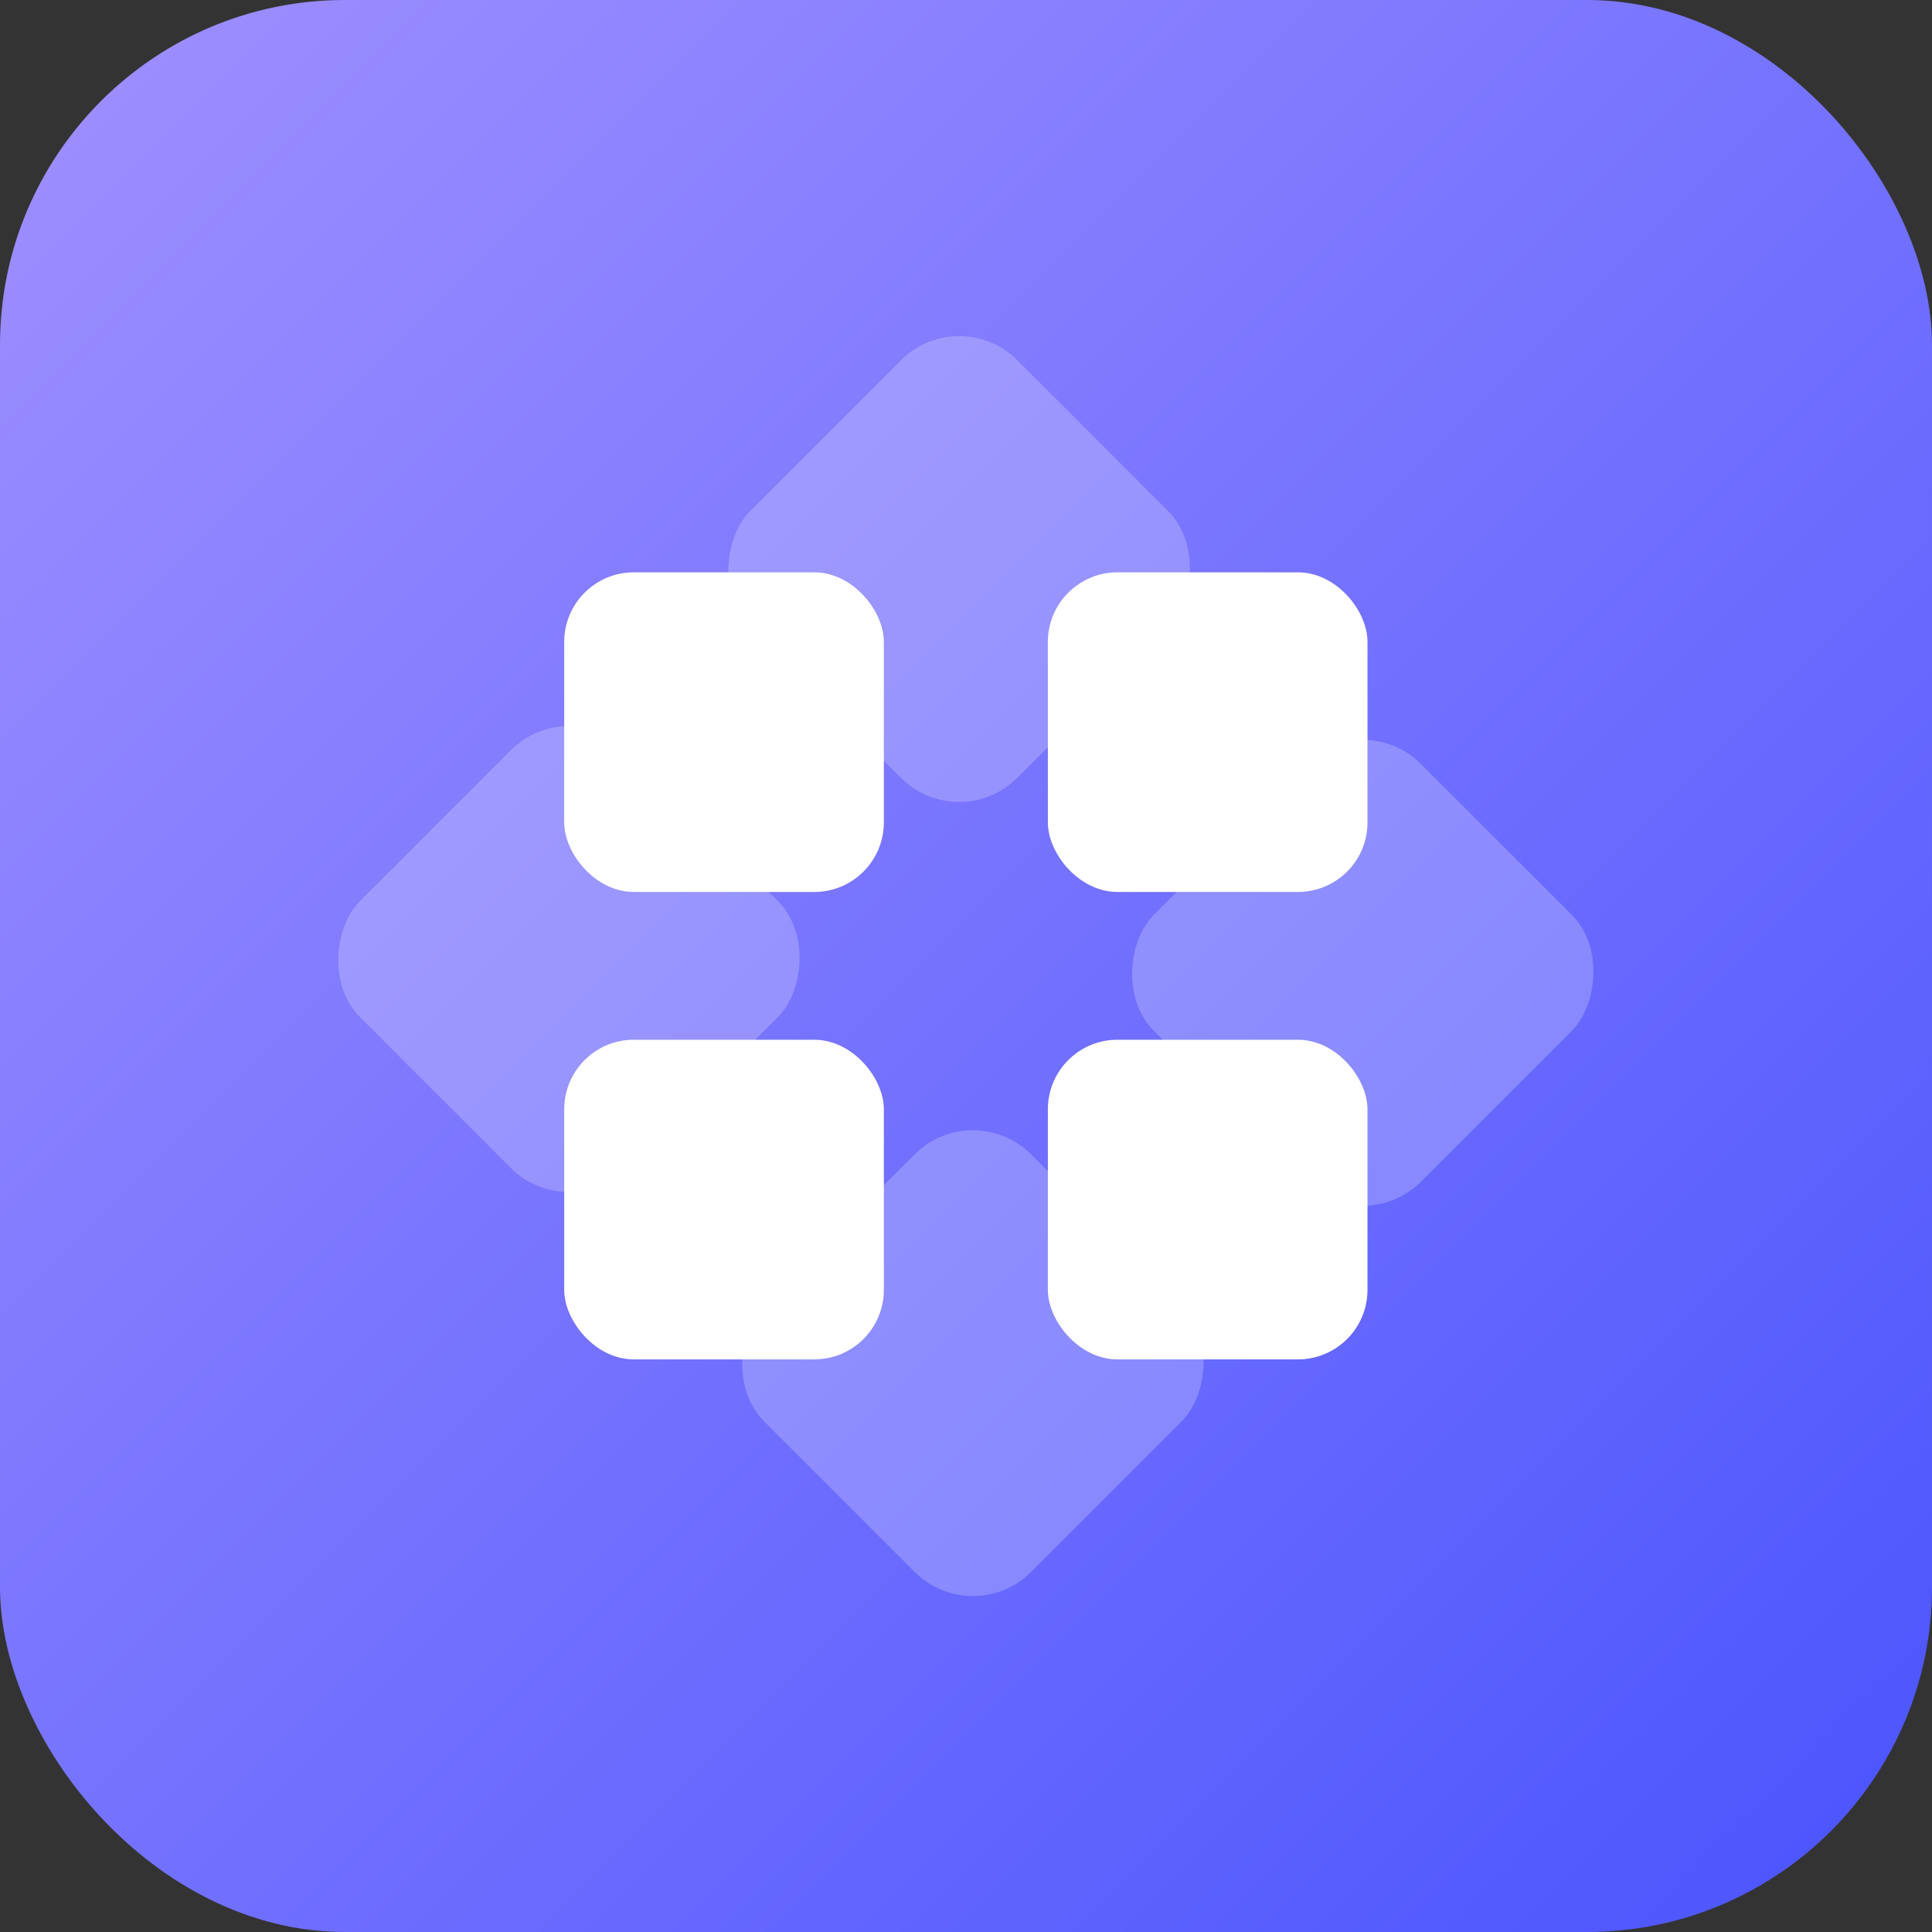 <svg xmlns="http://www.w3.org/2000/svg" xmlns:xlink="http://www.w3.org/1999/xlink" viewBox="0 0 66.67 66.67"><rect x="0" y="0" width="66.67" height="66.67" fill="#333333" stroke="none"/><defs><style>.cls-1{fill:url(#未命名的渐变_4);}.cls-2{fill:#fff;}.cls-3{opacity:0.22;}</style><linearGradient id="未命名的渐变_4" x1="3.49" y1="3.49" x2="63.18" y2="63.18" gradientUnits="userSpaceOnUse"><stop offset="0" stop-color="#9b8dff"/><stop offset="1" stop-color="#4e57fd"/></linearGradient></defs><g id="图层_2" data-name="图层 2"><g id="图层_1-2" data-name="图层 1"><rect class="cls-1" width="66.67" height="66.67" rx="11.9"/><rect class="cls-2" x="19.47" y="19.75" width="11.03" height="11.03" rx="2.4"/><rect class="cls-2" x="36.16" y="19.75" width="11.03" height="11.03" rx="2.4"/><rect class="cls-2" x="19.47" y="35.88" width="11.03" height="11.03" rx="2.4"/><rect class="cls-2" x="36.16" y="35.88" width="11.03" height="11.03" rx="2.4"/><g class="cls-3"><rect class="cls-2" x="26.58" y="13.12" width="13.03" height="13.03" rx="2.84" transform="translate(23.58 -17.65) rotate(45)"/><rect class="cls-2" x="40.52" y="27.06" width="13.03" height="13.03" rx="2.84" transform="translate(37.51 -23.43) rotate(45)"/><rect class="cls-2" x="13.12" y="26.58" width="13.03" height="13.03" rx="2.84" transform="translate(29.15 -4.19) rotate(45)"/><rect class="cls-2" x="27.06" y="40.52" width="13.03" height="13.03" rx="2.84" transform="translate(43.09 -9.96) rotate(45)"/></g></g></g></svg>